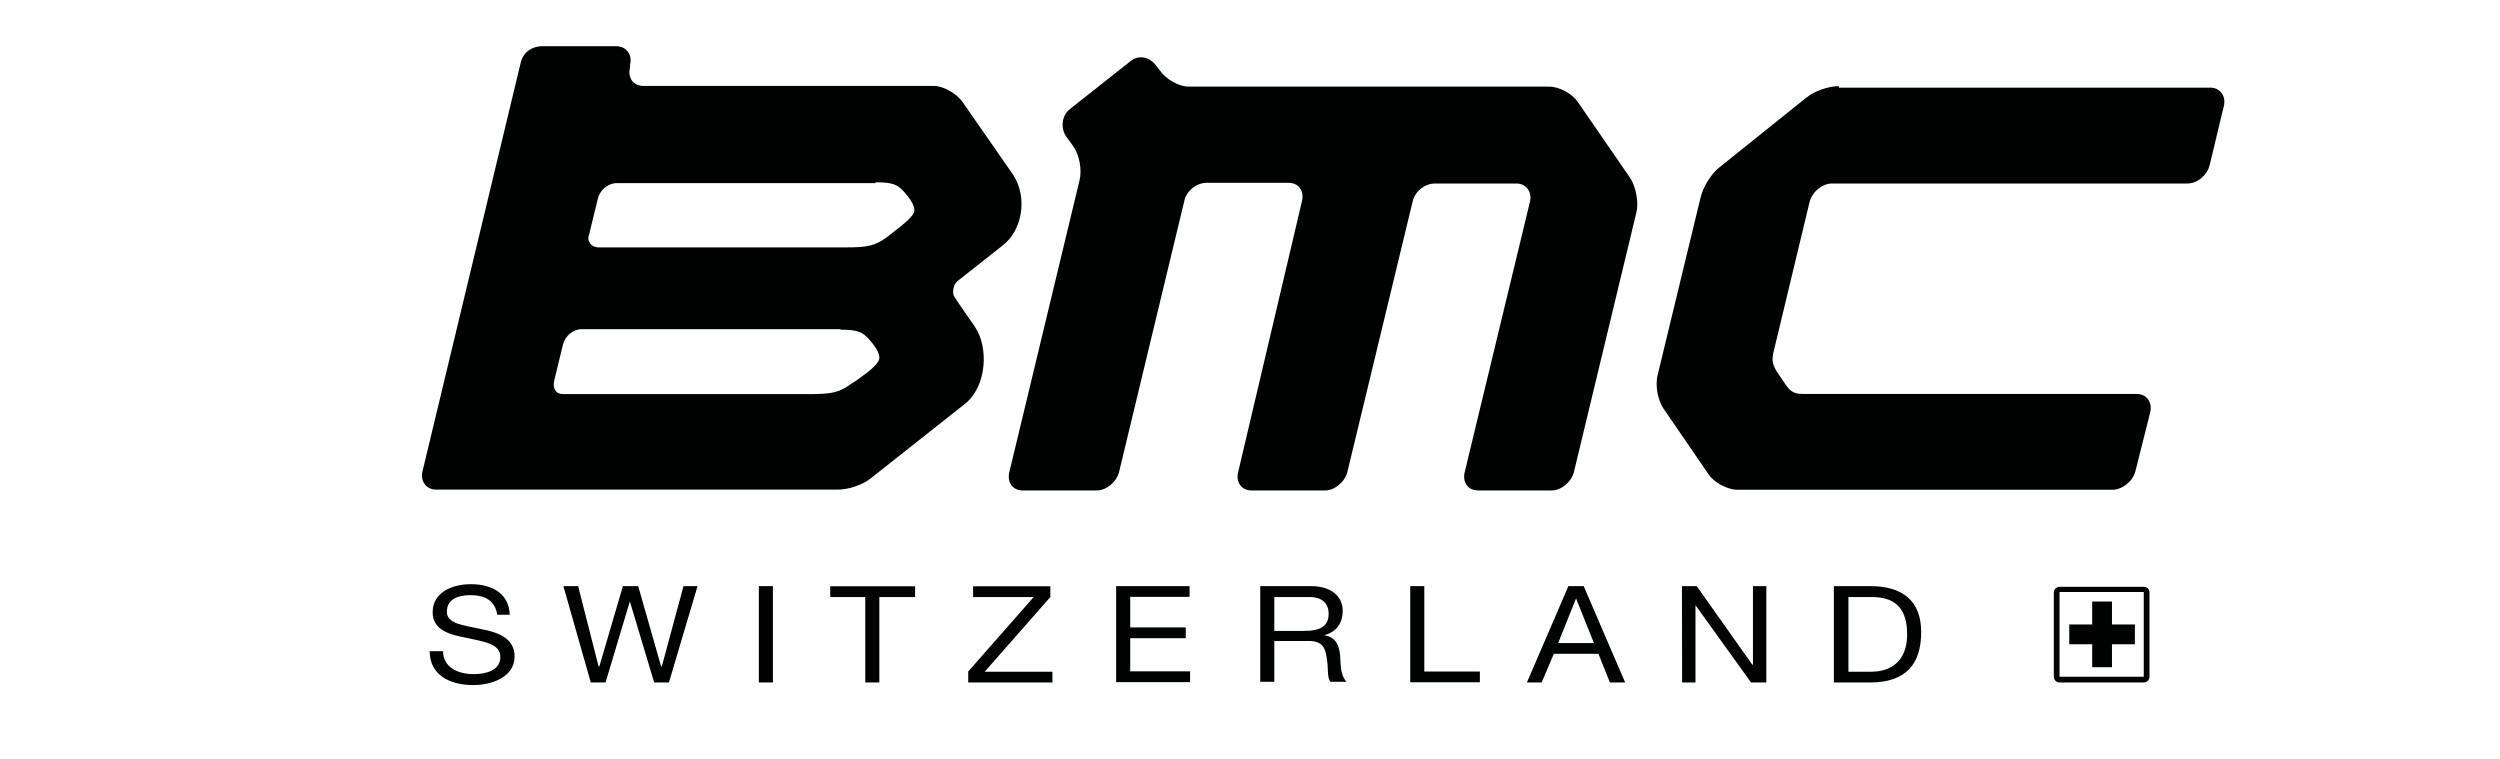 <?xml version="1.0" encoding="utf-8"?>
<!-- Generator: Adobe Illustrator 26.4.0, SVG Export Plug-In . SVG Version: 6.00 Build 0)  -->
<svg version="1.1" id="Layer_1" xmlns="http://www.w3.org/2000/svg" xmlns:xlink="http://www.w3.org/1999/xlink" x="0px" y="0px"
	 viewBox="0 0 1440 437.3" style="enable-background:new 0 0 1440 437.3;" xml:space="preserve">
<style type="text/css">
	.st0{fill:#010202;}
</style>
<g>
	<path class="st0" d="M1234.8,338h-48.5c-1.8,0-3.3,1.5-3.3,3.3v48.5c0,1.8,1.5,3.3,3.3,3.3h48.5c1.8,0,3.3-1.5,3.3-3.3V341
		C1238.1,339.5,1236.7,338,1234.8,338 M1234.8,389.8h-48.5V341h48.5V389.8z"/>
	<path class="st0" d="M1205.1,346.5v13.2h-13.2v11.4h13.2v13.2h11.4v-13.2h13.2v-11.4h-13.2v-13.2H1205.1z M504.3,105
		c10.3,0,12.5,1.5,15.8,4.8c4.4,4.8,6.6,8.5,6.6,11.4c0,3.3-7.3,8.8-13.6,13.6l-1.8,1.5c-7,5.1-10.7,6.2-24.3,6.2H344.8
		c-1.8,0-3.7-0.7-4.8-2.2s-1.5-3.3-0.7-5.1l5.1-20.9c1.1-4.8,5.9-8.8,10.7-8.8h149.2L504.3,105z M484.1,189.9
		c10.3,0,12.5,1.5,15.8,4.8c4.4,4.8,6.6,8.5,6.6,11.4c0,3.7-7.3,8.8-14,13.6l-1.8,1.1c-7,5.1-10.7,6.2-24.3,6.2H324.3
		c-1.8,0-3.7-0.7-4.4-2.2c-1.1-1.5-1.1-3.3-0.7-5.5l5.1-20.9c1.1-4.8,5.9-8.8,10.7-8.8h149.2V189.9z M551.4,162l26.5-20.9
		c11-8.8,14-27.2,5.9-40.1l-29.4-42.3c-3.3-4.8-11-9.2-16.5-9.2H370.6c-5.9,0-9.2-4.8-7.7-10.7v-1.5c1.5-5.9-2.2-10.7-8.1-10.7
		h-42.3c-5.9,0-11,3.3-12.5,9.2l-56.6,235.5c-1.5,5.9,2.2,10.7,7.7,10.7H483c5.9,0,14.3-2.9,18.7-6.6l54.4-43
		c12.1-9.9,13.6-32,5.5-44.1c0,0-11.8-16.9-11.8-17.3C548.4,169.4,548.8,164.2,551.4,162 M1059.2,49.6c-5.9,0-14.3,2.9-18.7,6.6
		l-50,40.1c-4.8,3.7-9.6,11.4-11,17.6L954.8,216c-1.5,5.9,0,14.7,3.7,19.8l25.7,37.5c3.3,4.8,11,8.8,16.5,8.8h216.1
		c5.5,0,11.8-4.8,13.2-10.7l8.5-33.8c1.5-5.9-2.2-10.7-7.7-10.7h-192.9c-5.5,0-7.3-2.6-9.2-5.1l-5.5-8.1c-2.9-5.1-2.6-7.3-1.1-13.2
		l20.2-84.1c1.5-5.9,7.3-10.7,12.9-10.7h204.7c5.9,0,11.4-4.8,12.9-10.7l8.1-33.8c1.5-5.9-2.2-10.7-7.7-10.7h-213.9L1059.2,49.6z
		 M668.2,40.7c3.3,4.8,10.7,9.2,16.5,9.2h207.6c5.9,0,13.2,4,16.5,8.8l30.1,43.7c3.3,4.8,5.1,14,3.7,19.8l-36,149.6
		c-1.5,5.9-7.3,10.7-12.9,10.7h-42.3c-5.9,0-9.2-4.8-7.7-10.7l37.5-155.4c1.5-5.9-2.2-10.7-7.7-10.7h-47c-5.9,0-11.8,4.8-12.9,10.7
		l-37.5,155.4c-1.5,5.9-7.3,10.7-12.9,10.7h-42.3c-5.9,0-9.2-4.8-7.7-10.7l36.7-155.8c1.5-5.9-1.8-10.7-7.7-10.7H695
		c-5.9,0-11.8,4.8-12.9,10.7l-37.5,155.8c-1.5,5.9-7.3,10.7-12.9,10.7h-42.6c-5.9,0-9.2-4.8-7.7-10.7l40.4-167.9
		c1.5-5.9,0-14.7-3.7-19.8l-4-5.5c-3.3-4.8-2.6-12.1,2.2-15.8l34.9-27.6c4.4-3.7,11-2.6,14.7,2.6L668.2,40.7z M286.4,354.2
		c-1.1-8.1-7-11.4-15.4-11.4c-7,0-13.6,2.2-13.6,9.6c0,7,9.6,7.7,19.5,9.9c9.6,1.8,19.5,5.1,19.5,15.8c0,11.8-12.9,16.5-23.9,16.5
		c-13.6,0-25-5.9-25-19.5h7.7c0,9.2,8.5,13.2,17.6,13.2c7.3,0,15.4-2.2,15.4-9.9c0-7.7-9.6-8.8-19.5-11c-9.6-1.8-19.5-4.4-19.5-14.7
		c0-11.4,11-16.2,22-16.2c12.5,0,22,5.5,22.4,17.6H286.4z M385.3,393.1h-8.5l-14-46.7l-14,46.7h-8.5l-15.8-55.5h8.5l11.8,46.3h0.4
		l13.6-46.3h8.8l13.2,46.3h0.4l12.5-46.3h8.1L385.3,393.1z M437.1,337.6h8.1v55.5h-8.1V337.6z M498.4,343.9h-20.2v-6.2h48.9v6.2
		h-20.6v49.2h-8.1L498.4,343.9z M557.6,386.9l37.8-43h-34.9v-6.2H605v6.2l-37.8,43h39v6.2h-48.5V386.9z M642.9,337.6h42.3v6.2h-34.2
		v17.6h32v6.2h-32v19.1h34.5v6.2h-42.6V337.6z M751.3,363.4c7.7,0,14-1.8,14-9.9c0-5.5-3.3-9.6-11-9.6H734v19.5L751.3,363.4z
		 M726.3,337.6h28.7c11.4,0,18.4,5.5,18.4,14.3c0,6.6-3.3,12.1-10.7,14c7,1.1,8.5,5.9,9.2,11.4c0.4,5.5,0,11.4,3.7,15.4h-9.2
		c-2.2-2.2-1.1-8.1-2.2-13.6c-0.7-5.5-2.2-9.9-10.3-9.9H734v23.5h-8.1v-55.1L726.3,337.6z M812.3,337.6h8.1v49.2h32v6.2h-40.1V337.6
		z M897.5,370.4h20.6l-10.3-25.7L897.5,370.4z M903.4,337.6h8.8l23.9,55.5h-8.8l-6.6-16.5h-25.7l-7,16.5h-8.5L903.4,337.6z
		 M968.8,337.6h8.5l32,45.2h0.4v-45.2h7.7v55.5h-8.8l-32-44.5v44.5h-7.7L968.8,337.6z M1064.3,386.9h13.6c5.5,0,20.6-1.5,20.6-21.7
		c0-13.2-5.5-21.3-20.2-21.3h-13.6v43L1064.3,386.9z M1056.3,337.6h20.9c18.7,0,29.4,8.5,29.4,26.5c0,18.4-8.8,29-29.4,29h-20.9
		V337.6z"/>
</g>
</svg>
